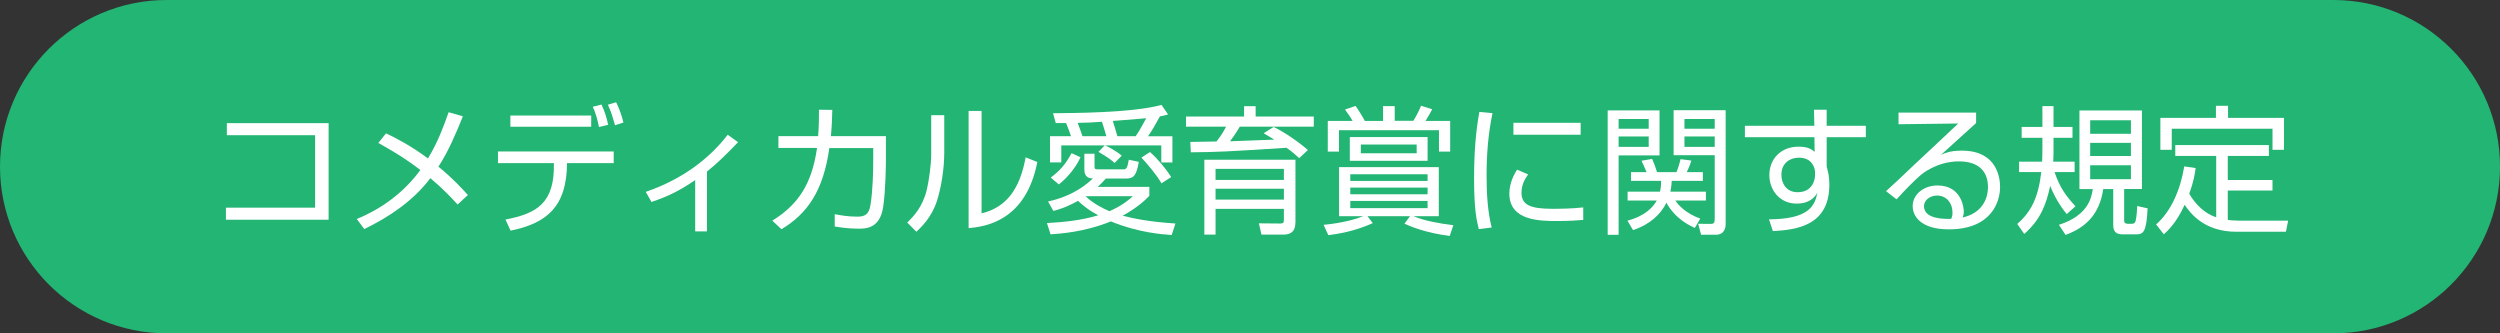 <?xml version="1.0" encoding="utf-8"?>
<!-- Generator: Adobe Illustrator 27.4.1, SVG Export Plug-In . SVG Version: 6.00 Build 0)  -->
<svg version="1.1" id="レイヤー_1" xmlns="http://www.w3.org/2000/svg" xmlns:xlink="http://www.w3.org/1999/xlink" x="0px"
	 y="0px" viewBox="0 0 270 36" style="enable-background:new 0 0 270 36;" xml:space="preserve">
<rect x="0" y="0" width="270" height="36" fill="#333333" stroke="none"/>
<style type="text/css">
	.st0{fill:#22B573;}
	.st1{fill:#FFFFFF;}
</style>
<path class="st0" d="M252,36H18C8.06,36,0,27.94,0,18v0C0,8.06,8.06,0,18,0l234,0c9.94,0,18,8.06,18,18v0
	C270,27.94,261.94,36,252,36z"/>
<g>
	<path class="st1" d="M35.49,13.29v10.44H24.4v-1.3h9.63v-7.83H24.5v-1.3H35.49z"/>
	<path class="st1" d="M49.42,22.09c-0.65-0.71-1.54-1.68-2.94-2.85c-1.83,2.43-4.4,4.17-7.14,5.5l-0.81-1.09
		c2.73-1.11,5.13-2.91,6.87-5.29c-1.79-1.38-3.48-2.33-4.54-2.92l0.83-1.04c0.97,0.46,2.62,1.29,4.53,2.71
		c1.05-1.73,1.69-3.44,2.23-4.99l1.54,0.44c-0.72,1.8-1.54,3.75-2.64,5.44c1.62,1.32,2.61,2.43,3.18,3.06L49.42,22.09z"/>
	<path class="st1" d="M66.28,16.36v1.26h-5.04c-0.03,4.66-2.13,6.48-6.1,7.29l-0.55-1.2c3.45-0.66,5.32-1.81,5.23-6.09h-6.04v-1.26
		H66.28z M63.85,12.48v1.21h-8.73v-1.21H63.85z M64.69,13.72c-0.15-0.74-0.34-1.49-0.67-2.19l0.94-0.24
		c0.33,0.69,0.57,1.42,0.72,2.19L64.69,13.72z M66.42,13.53c-0.3-1.05-0.4-1.41-0.77-2.22l0.89-0.27c0.33,0.61,0.66,1.63,0.79,2.19
		L66.42,13.53z"/>
	<path class="st1" d="M76.35,24.99h-1.27v-5.54c-1.62,1.1-2.88,1.75-4.72,2.36l-0.62-1.09c4.21-1.44,7.08-3.84,8.85-6.17l1.12,0.81
		c-1.4,1.44-2.13,2.17-3.36,3.17V24.99z"/>
	<path class="st1" d="M95.68,14.7v2.27c0,0.88-0.03,3.57-0.3,5.4c-0.34,2.24-1.78,2.33-2.62,2.33c-1.17,0-2.04-0.15-2.61-0.24v-1.33
		c0.61,0.12,1.44,0.27,2.46,0.27c0.84,0,1.26-0.29,1.41-1.32c0.24-1.54,0.29-3.53,0.29-4.8v-1.29h-4.74
		c-0.66,4.64-2.35,7.06-5.17,8.77l-0.99-0.93c2.7-1.67,4.26-3.84,4.83-7.85h-4.17V14.7h4.29c0.09-1.14,0.09-2.07,0.09-2.85
		l1.44,0.02c-0.02,0.87-0.05,1.74-0.15,2.83H95.68z"/>
	<path class="st1" d="M101.98,16.47c0,1.65-0.29,3.66-0.79,5.23c-0.58,1.79-1.69,2.83-2.22,3.33l-0.99-1
		c0.63-0.6,1.65-1.63,2.11-3.52c0.21-0.84,0.48-2.69,0.48-3.84v-4.23h1.41V16.47z M106,23.05c2.76-0.68,4.15-2.7,4.77-6.06
		l1.26,0.51c-1.26,6.47-5.74,6.98-7.42,7.14V11.98h1.4V23.05z"/>
	<path class="st1" d="M126.54,25.38c-1.08-0.07-3.65-0.27-6.57-1.47c-2.86,1.17-5.55,1.33-6.51,1.4l-0.39-1.22
		c1.88-0.1,3.75-0.3,5.54-0.84c-1.26-0.67-1.91-1.3-2.18-1.56c-1.36,0.75-2.17,0.96-2.67,1.09l-0.57-1.02
		c2.76-0.6,4.27-1.94,4.84-2.49c-0.27,0-0.92-0.03-0.92-0.96V16.6h1.1v1.38c0,0.21,0.02,0.31,0.33,0.31h2.79
		c0.36,0,0.42-0.18,0.58-1.04l1.08,0.23c-0.25,1.5-0.57,1.8-1.35,1.8h-2.2c-0.44,0.5-0.68,0.71-0.89,0.9h5.58v0.97
		c-0.38,0.39-1.19,1.21-2.88,2.15c1.17,0.29,2.7,0.64,5.7,0.84L126.54,25.38z M115.67,14.71c-0.21-0.6-0.24-0.67-0.53-1.42h-1.12
		l-0.29-1.06c2.01-0.02,8.58-0.03,11.71-0.9l0.71,1.03c-0.3,0.09-0.48,0.14-0.88,0.21c-0.66,1.2-0.78,1.41-1.29,2.15h2.64v2.83h-1.2
		V15.7h-6.07c0.17,0.07,1.17,0.57,1.8,1.11l-0.77,0.79c-0.63-0.58-1.62-1.12-1.75-1.2l0.68-0.7h-4.69v1.84h-1.22v-2.83H115.67z
		 M113.48,19.18c0.96-0.72,1.59-1.41,2.25-2.64l0.96,0.44c-0.38,0.91-1.33,2.17-2.34,2.94L113.48,19.18z M119.49,14.71
		c-0.14-0.5-0.35-1.15-0.48-1.56c-1.17,0.08-1.4,0.1-2.62,0.12c0.09,0.25,0.35,0.92,0.52,1.44H119.49z M117.24,21.19
		c0.31,0.3,1.06,0.97,2.58,1.62c1.44-0.63,2.15-1.28,2.53-1.62H117.24z M122.65,14.71c0.45-0.65,0.69-1.11,1.14-1.94
		c-0.49,0.06-2.91,0.24-3.61,0.29c0.17,0.5,0.33,1.08,0.5,1.65H122.65z M125.44,19.8c-0.58-1.01-1.62-2.19-2.17-2.78l0.93-0.6
		c0.85,0.75,1.74,1.83,2.29,2.7L125.44,19.8z"/>
	<path class="st1" d="M137.55,13.71c1.11,0.51,2.89,1.75,3.7,2.5l-0.94,0.87c-0.32-0.3-0.66-0.63-1.37-1.12
		c-6.61,0.42-7.35,0.46-10.33,0.49l-0.06-1.12c0.5,0,1.89-0.03,2.83-0.05c0.58-0.72,0.84-1.23,1.04-1.6h-4.33v-1.09h6.27v-1.12h1.25
		v1.12h6.28v1.09h-7.99c-0.15,0.26-0.57,0.95-1.06,1.58c0.62-0.02,3.93-0.15,4.78-0.18c-0.34-0.22-0.57-0.34-1.14-0.69L137.55,13.71
		z M139.9,24.08c0,0.75-0.34,1.26-1.29,1.26h-2.37l-0.28-1.22l2.28,0.02c0.32,0,0.42-0.06,0.42-0.38v-1.2h-7.38v2.78h-1.21v-8.09
		h9.84V24.08z M138.66,18.24h-7.38v1.19h7.38V18.24z M138.66,20.38h-7.38v1.18h7.38V20.38z"/>
	<path class="st1" d="M156.57,25.48c-2.68-0.34-4.2-1.02-4.89-1.32l0.6-0.81h-4.59l0.57,0.75c-1.46,0.64-2.87,1.05-4.8,1.3
		l-0.51-1.12c1.99-0.18,3.51-0.62,4.29-0.93h-2.62v-5.3h10.77v5.3h-2.73c1.14,0.48,2.75,0.79,4.3,0.97L156.57,25.48z M149.37,13.05
		v-1.59h1.26v1.59h2.01c0.43-0.67,0.75-1.42,0.84-1.63l1.2,0.38c-0.14,0.25-0.29,0.57-0.72,1.26h2.66v3.31h-1.21v-2.31h-10.8v2.31
		h-1.21v-3.31h2.68c-0.13-0.25-0.27-0.48-0.82-1.23l1.14-0.39c0.25,0.33,0.76,1.15,1,1.62H149.37z M154.18,17.37h-8.4V14.8h8.4
		V17.37z M154.18,18.82h-8.35v0.72h8.35V18.82z M154.18,20.26h-8.35v0.72h8.35V20.26z M154.18,21.7h-8.35v0.78h8.35V21.7z
		 M153,15.61h-6.03v0.94H153V15.61z"/>
	<path class="st1" d="M161.19,12.22c-0.46,2.2-0.64,4.44-0.64,6.73c0,2.01,0.12,3.9,0.55,5.62l-1.39,0.17
		c-0.24-0.97-0.51-2.1-0.51-5.5c0-4.03,0.41-6.22,0.57-7.15L161.19,12.22z M165.04,18.84c-0.26,0.36-0.72,1.03-0.72,1.97
		c0,1.3,0.92,1.74,3.33,1.74c0.75,0,2.07-0.01,3.34-0.15v1.35c-0.54,0.04-1.3,0.12-2.75,0.12c-1.89,0-5.23,0-5.23-2.96
		c0-1.2,0.57-2.16,0.83-2.59L165.04,18.84z M170.71,13.26v1.29h-7.26v-1.29H170.71z"/>
	<path class="st1" d="M179.23,11.92v4.86h-4.42v8.58h-1.18V11.92H179.23z M178.06,12.85h-3.25v1.05h3.25V12.85z M178.06,14.74h-3.25
		v1.12h3.25V14.74z M183.04,24.62c-0.52-0.24-2.11-0.97-3.07-2.73c-0.56,1.18-1.7,2.33-3.6,2.96l-0.61-1.02
		c2.01-0.52,2.83-1.56,3.17-2.17h-3.15V20.7h3.5c0.12-0.51,0.12-0.87,0.12-1.17h-3.25v-0.94h1.68c-0.24-0.57-0.34-0.81-0.55-1.23
		l1.15-0.2c0.18,0.39,0.42,1.05,0.53,1.43h2.1c0.21-0.48,0.41-1.25,0.44-1.4l1.17,0.15c-0.04,0.15-0.21,0.67-0.5,1.25h1.74v0.94
		h-3.36c-0.03,0.38-0.04,0.66-0.15,1.17h3.84v0.96h-3.3c0.35,0.51,1.1,1.37,2.69,1.95L183.04,24.62z M186.37,11.92v12.31
		c0,0.34-0.12,1.12-1.05,1.12h-1.6l-0.32-1.18l1.38,0.01c0.3,0,0.41-0.11,0.41-0.5v-6.92h-4.44v-4.86H186.37z M185.19,12.85h-3.27
		v1.05h3.27V12.85z M185.19,14.74h-3.27v1.12h3.27V14.74z"/>
	<path class="st1" d="M195.91,11.85h1.37v1.74h4.23v1.23h-4.23v3.15c0.06,0.23,0.13,0.5,0.2,0.83c0.04,0.31,0.09,0.69,0.09,1.14
		c0,4.39-3.45,4.88-6.1,5.02l-0.42-1.27c4.29-0.03,4.93-1.42,5.23-2.87c-0.25,0.41-0.78,1.17-2.24,1.17c-1.84,0-2.95-1.47-2.95-3.08
		c0-1.71,1.21-3.07,3.16-3.07c1.05,0,1.43,0.31,1.73,0.56l-0.02-1.58h-7.51v-1.23h7.5L195.91,11.85z M196.02,18.52
		c-0.03-0.33-0.25-1.49-1.74-1.49c-0.94,0-1.89,0.56-1.89,1.85c0,0.82,0.46,1.88,1.75,1.88c1.81,0,1.88-1.7,1.88-1.74
		C196.02,18.91,196.03,18.67,196.02,18.52z"/>
	<path class="st1" d="M213.42,12.15v1.14c-0.61,0.54-3.21,2.91-3.78,3.42c0.57-0.24,1.09-0.44,2.25-0.44c3.85,0,4.12,3.04,4.12,3.92
		c0,1.59-0.92,4.58-5.54,4.58c-3,0-3.9-1.41-3.9-2.5c0-1.33,1.26-2.24,2.67-2.24c2.69,0,2.85,2.55,2.85,2.79
		c0,0.29-0.04,0.43-0.12,0.67c2.01-0.46,2.73-1.92,2.73-3.29c0-1.63-0.94-2.77-3.15-2.77c-2.34,0-3.99,1.37-4.07,1.44
		c-0.69,0.58-1.77,1.68-2.65,2.66l-1.14-0.88c0.42-0.36,2.34-2.18,3.03-2.84c0.75-0.71,4.09-3.81,4.77-4.47l-6.45,0.08v-1.26H213.42
		z M210.87,22.98c0-1.07-0.66-1.86-1.67-1.86c-0.79,0-1.41,0.53-1.41,1.14c0,1.44,2.26,1.39,2.94,1.38
		C210.84,23.37,210.87,23.23,210.87,22.98z"/>
	<path class="st1" d="M223.21,23.12c-0.33-0.4-1.12-1.38-1.79-3.04c-0.42,1.97-1.02,3.62-2.8,5.19l-0.75-1.08
		c1.48-1.33,2.25-2.76,2.59-5.61h-2.4v-1.12h2.49c0.01-0.35,0.03-0.69,0.03-1.47v-1.11h-2.24v-1.17h2.24v-2.25h1.2v2.25h2.05v1.17
		h-2.05v1.09c0,0.44,0,0.98-0.03,1.49h2.31v1.12h-2.17c0.6,1.73,1.2,2.53,2.26,3.7L223.21,23.12z M231.33,20.41h-1.92v3.38
		c0,0.13,0,0.38,0.41,0.38h0.38c0.17,0,0.38-0.01,0.45-0.34c0.12-0.45,0.15-1.29,0.17-1.58l1.12,0.25
		c-0.12,2.57-0.46,2.81-1.23,2.81h-1.46c-0.71,0-1.02-0.29-1.02-1.01v-3.88h-1.08c-0.41,2.78-1.94,4.17-4.07,4.95l-0.72-1.09
		c3.06-0.98,3.51-2.79,3.66-3.86h-1.44v-8.49h6.75V20.41z M230.14,12.99h-4.4v1.46h4.4V12.99z M230.14,15.43h-4.4v1.42h4.4V15.43z
		 M230.14,17.85h-4.4v1.5h4.4V17.85z"/>
	<path class="st1" d="M239.35,16.84h-4.42v-1.17h10.11v1.17h-4.44v2.6h4.83v1.14h-4.83v3.17c0.18,0.03,0.69,0.08,1.21,0.08h5.31
		l-0.24,1.2h-5.35c-3.58,0-5.04-2.12-5.59-2.91c-0.88,1.96-1.89,2.87-2.25,3.18l-0.83-1.06c1.58-1.38,2.61-3.67,3.04-6.27l1.23,0.18
		c-0.09,0.63-0.2,1.43-0.69,2.77c0.65,1.14,1.65,2.13,2.91,2.55V16.84z M240.63,11.43v1.3h6.04v3.45h-1.24V13.9h-10.88v2.28h-1.23
		v-3.45h6v-1.3H240.63z"/>
</g>
<g>
</g>
<g>
</g>
<g>
</g>
<g>
</g>
<g>
</g>
<g>
</g>
<g>
</g>
<g>
</g>
<g>
</g>
<g>
</g>
<g>
</g>
<g>
</g>
<g>
</g>
<g>
</g>
<g>
</g>
</svg>
